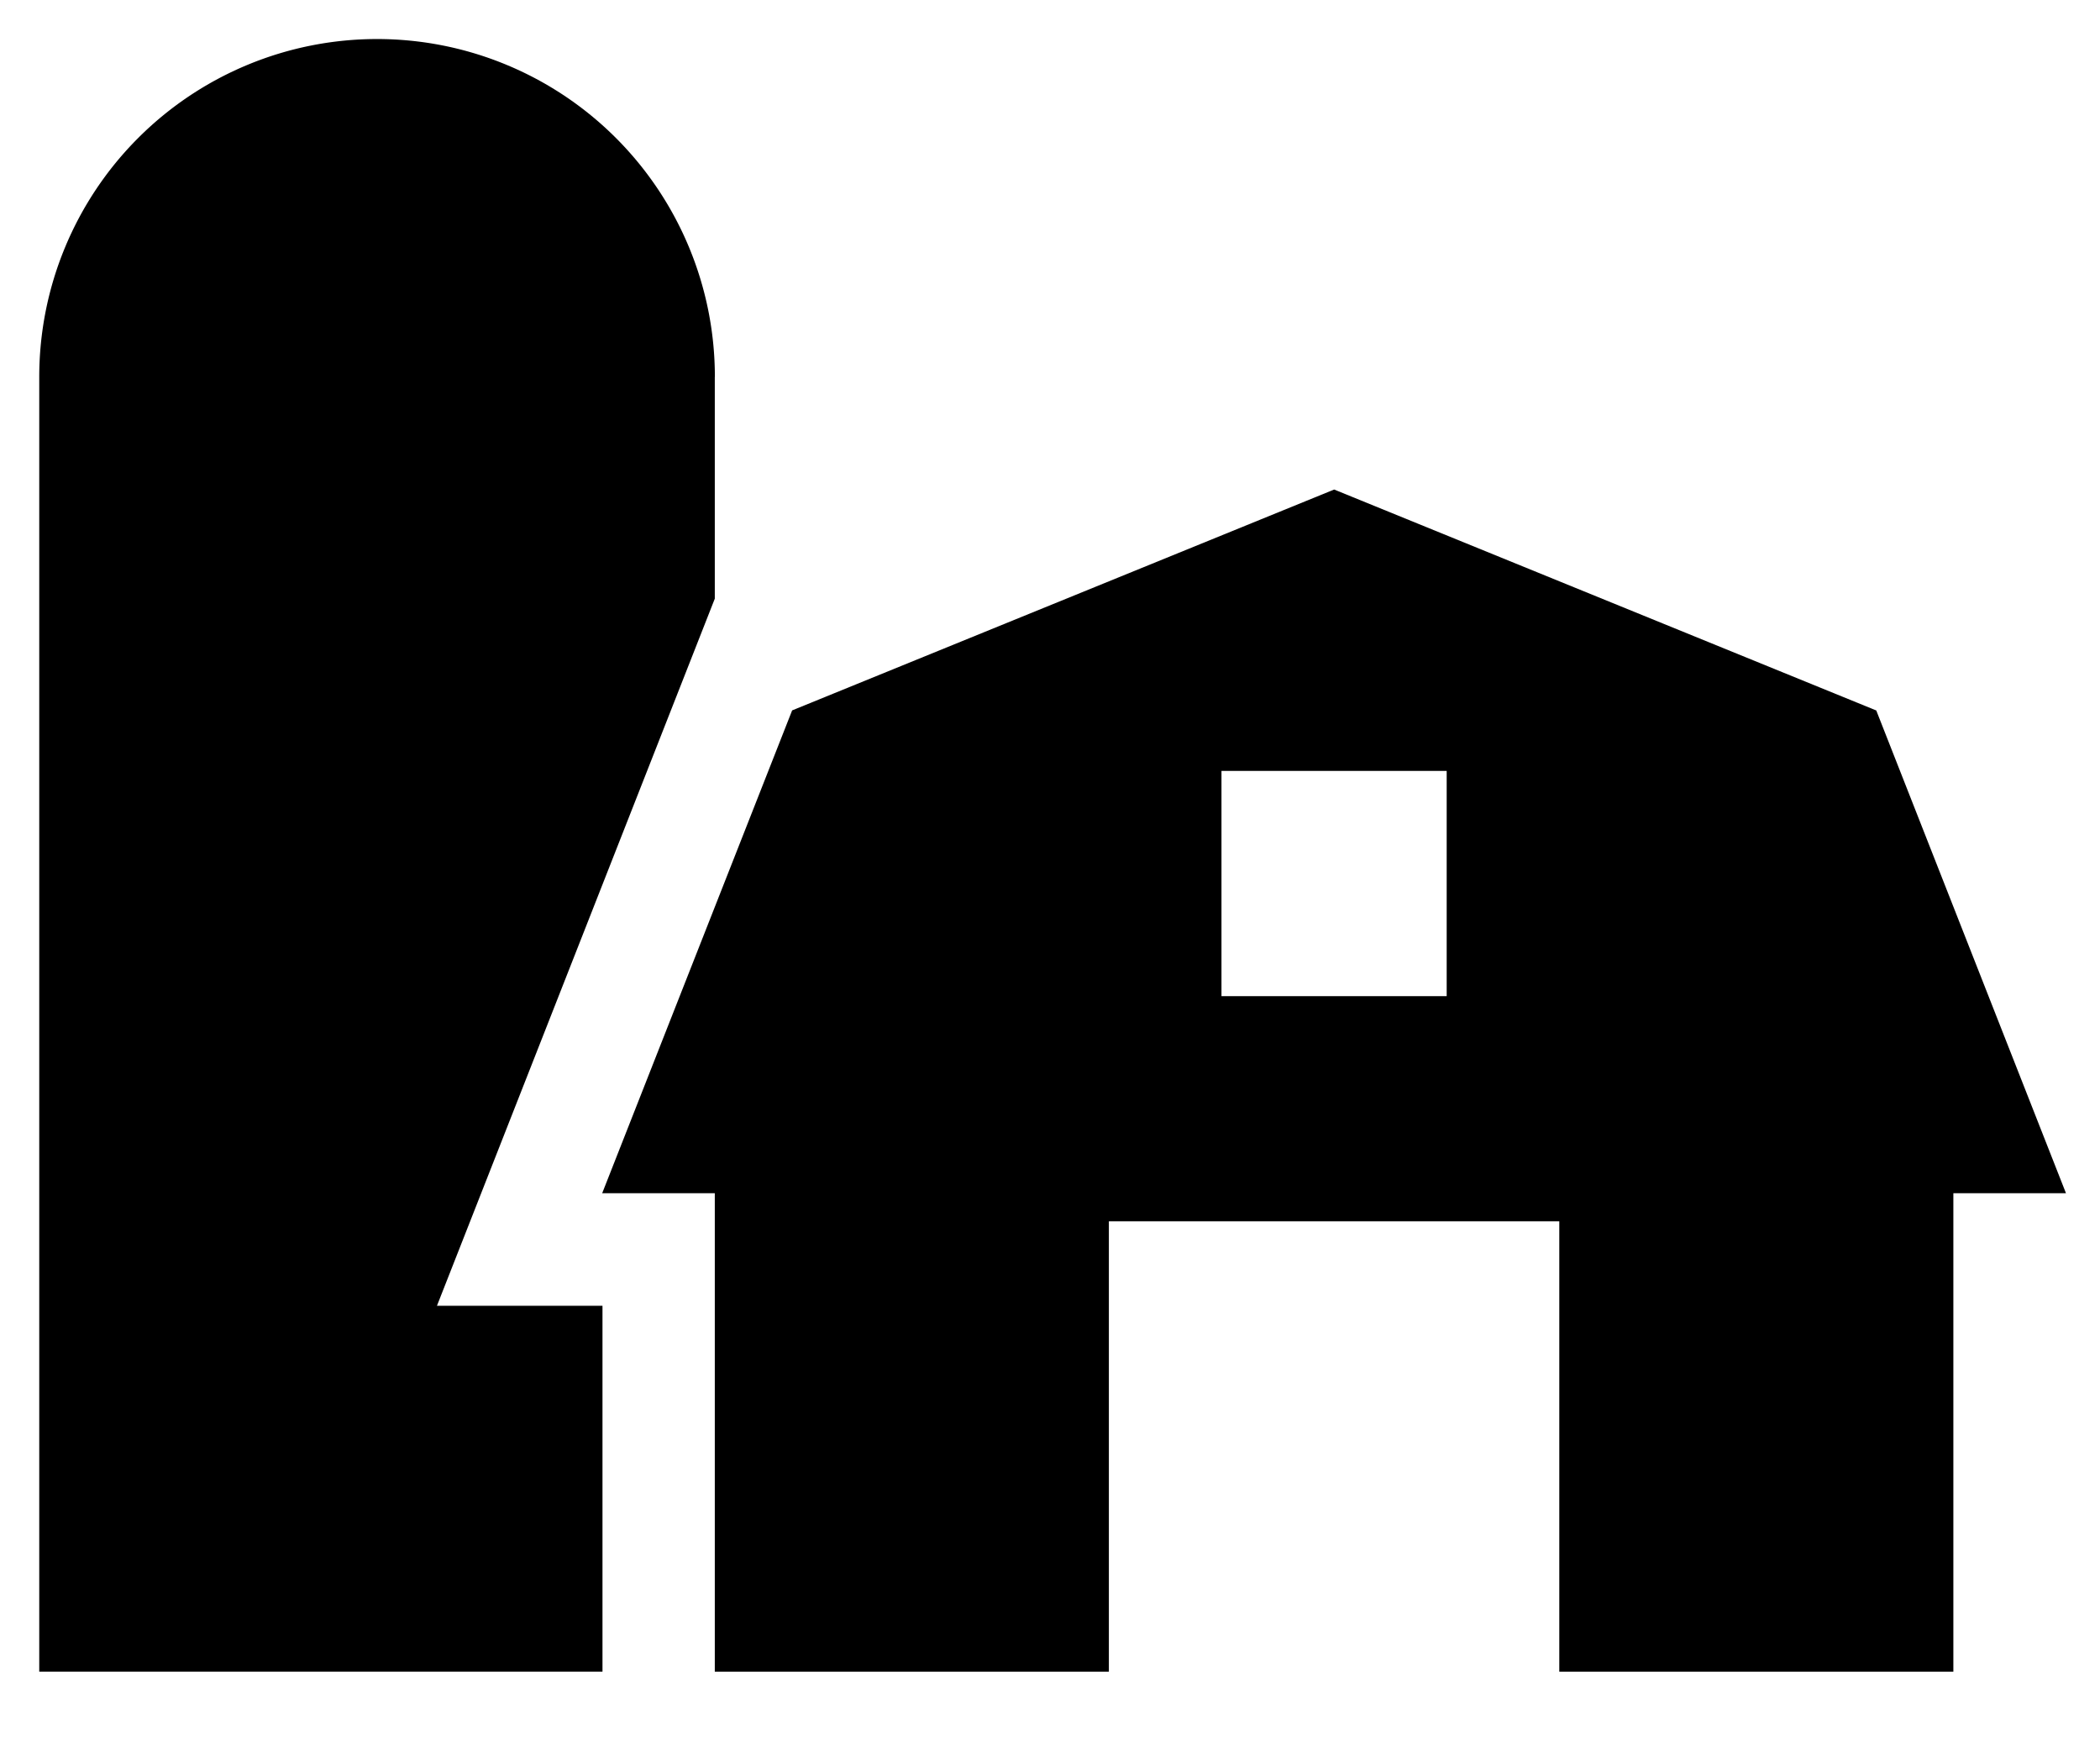 <svg xmlns="http://www.w3.org/2000/svg" viewBox="0 0 29 24"><title>path13526 + path13528</title><g fill="#000" fill-rule="evenodd"><path d="M25.908 9.81l-7.484-3.05-7.485 3.05-2.623 6.667h1.555v6.608h5.442v-6.22h6.22v6.22h5.442v-6.608h1.555L25.91 9.81zm-5.93 3.946h-3.11v-3.11h3.11v3.11z"/><path d="M9.872 5.204a4.665 4.665 0 0 0-9.33 0v17.88H8.32v-5.052H6.034l3.837-9.765V5.204z"/></g></svg>
